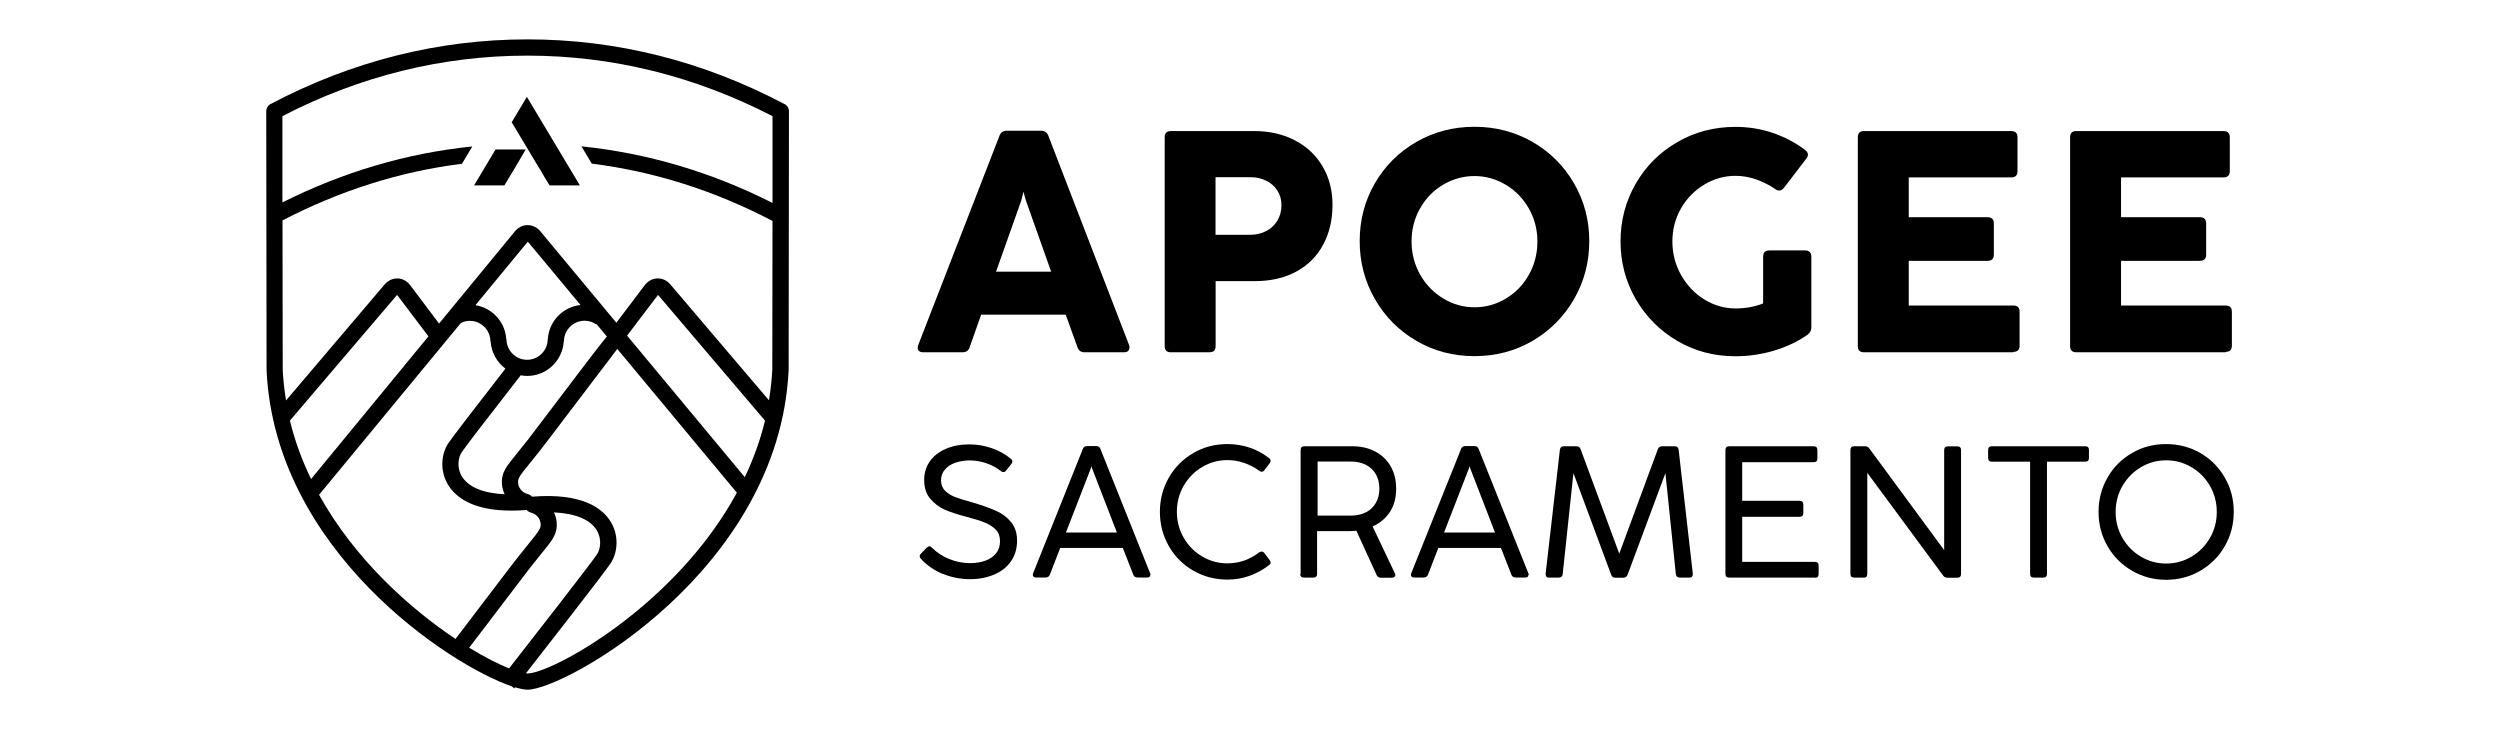<?xml version="1.0" encoding="UTF-8"?><svg id="a" xmlns="http://www.w3.org/2000/svg" width="240" height="70" viewBox="0 0 240 70"><rect width="240" height="70" fill="#fff" stroke-width="0"/><rect width="240" height="70" fill="#fff" stroke-width="0"/><path d="m49.12,11.74s.03.04.04.06c.21.35.42.7.63,1.05.16.27.33.55.49.82.13.22.27.44.4.67.35.58.7,1.17,1.05,1.75.03.05.07.1.1.15.02.04.05.07.07.11.02.06.77,1.34.86,1.45h2.91c-1.7-2.84-3.39-5.66-5.09-8.5-.49.82-.97,1.63-1.46,2.44Z" stroke-width="0"/><path d="m45.51,17.8h2.91c.16-.23,2.03-3.39,2.04-3.45h-2.89c-.68,1.14-1.37,2.29-2.06,3.45Z" stroke-width="0"/><path d="m75.31,9.99c-7.81-4.12-16.11-6.21-24.67-6.21s-16.86,2.09-24.67,6.21c-.25.13-.41.4-.41.69l.03,24.87c.81,17.32,17.58,28.31,23.52,30.33l.26.2s.04-.05.08-.1c.5.15.91.23,1.2.23,3.57,0,24.16-11.44,25.06-30.7l.03-24.83c0-.29-.16-.55-.41-.69Zm-47.48,30.39l10.29-12.07,3.01,3.98-11.27,13.7c-.85-1.76-1.55-3.64-2.03-5.61Zm2.81,7.11l13.61-16.49c.27-.13.56-.2.85-.2,1.09,0,1.98.89,1.98,1.98h.02c.07,1.07.62,2.01,1.42,2.61-3.22,4.14-5.08,6.57-5.48,7.16-.61.89-.89,2.5-.06,3.93.7,1.2,2.32,2.54,6.12,2.54.45,0,.94-.02,1.45-.06,0,0,.01,0,.02,0,.1.12.24.21.4.25.51.12.88.54.93,1.06.03.34-.06.55-.5,1.12l-1.58,1.97h0c-.18.21-.86,1.1-4.35,5.69l-1.74,2.29c-4.34-2.9-9.66-7.62-13.1-13.84Zm17.81-.04c-2.09-.1-3.52-.7-4.13-1.75-.52-.9-.28-1.87,0-2.28.39-.58,2.36-3.14,5.67-7.39.2.04.41.06.62.06,1.87,0,3.4-1.47,3.51-3.32h.02c0-1.09.89-1.98,1.98-1.98.4,0,.79.12,1.12.35l.02-.04,1,1.21c-.55.65-1.41,1.78-2.87,3.7-1.94,2.55-4.59,6.05-4.72,6.22-.02.02-.05.05-.07.08l-1.58,1.98c-.51.65-.92,1.27-.83,2.23.03.33.12.64.26.93Zm4.15-14.89h-.02c0,1.09-.89,1.98-1.98,1.98s-1.98-.89-1.98-1.98h-.02c-.1-1.66-1.35-3.01-2.96-3.26l5.03-6.1,5.06,6.08c-1.7.18-3.03,1.56-3.14,3.28Zm-3.72,31.61c-1.02-.41-2.34-1.07-3.84-1.99l1.67-2.19c1.74-2.29,4.13-5.42,4.25-5.58.03-.02.05-.05.07-.08l1.58-1.98c.51-.65.92-1.27.83-2.23-.03-.33-.12-.64-.26-.93,2.08.1,3.52.7,4.13,1.75.52.9.28,1.87,0,2.28-.72,1.06-6.39,8.33-8.45,10.96Zm1.76.49s-.11-.02-.15-.02c2.31-2.96,7.41-9.5,8.12-10.55.61-.89.89-2.5.06-3.93-.78-1.34-2.72-2.87-7.58-2.48,0,0-.01,0-.02,0-.1-.12-.24-.21-.4-.25-.51-.12-.88-.54-.93-1.06-.03-.34.06-.55.5-1.12l1.58-1.97h0c.18-.22.91-1.18,4.82-6.33,1.01-1.33,2.03-2.68,2.62-3.45l11.48,13.8c-5.97,10.99-17.84,17.35-20.09,17.35Zm8.07-31.66l.06-.08h0s-.06.08-.06.08Zm12.79,12.81l-11.3-13.59,2.97-3.91,10.27,12.07c-.46,1.91-1.13,3.72-1.94,5.43Zm2.66-26.33c-5.88-2.97-12.02-4.78-18.34-5.43l.99,1.66c5.98.75,11.79,2.59,17.35,5.5l-.02,14.26c-.05,1.01-.16,1.99-.32,2.96l-9.47-11.13c-.32-.38-.78-.59-1.24-.57-.47.01-.91.25-1.21.64l-2.73,3.61-7.3-8.78c-.31-.38-.76-.59-1.22-.59h0c-.47,0-.91.22-1.22.6l-7.28,8.85-2.78-3.69c-.3-.4-.74-.63-1.2-.64-.45-.02-.92.19-1.24.57l-9.47,11.14c-.16-.96-.27-1.93-.32-2.93l-.02-14.35c5.52-2.87,11.3-4.7,17.23-5.44l.99-1.66c-6.28.64-12.38,2.44-18.23,5.37v-8.28c7.46-3.86,15.37-5.81,23.52-5.81s16.07,1.96,23.53,5.81v8.33Z" stroke-width="0"/><path d="m108.42,33.38c0,.14-.05.25-.14.33s-.22.11-.38.11h-3.79c-.34,0-.57-.17-.68-.5l-1.12-3.11h-8.12l-1.1,3.11c-.1.33-.33.5-.68.5h-3.79c-.16,0-.29-.04-.38-.11-.1-.08-.14-.18-.14-.33,0-.08.02-.17.05-.26l7.8-20.09c.12-.32.35-.48.7-.48h3.28c.35,0,.59.16.71.48l7.75,20.09c.03.09.05.18.05.26Zm-7.51-7.3l-2.42-6.82-.24-.86-.21.86-2.42,6.82h5.29Z" stroke-width="0"/><path d="m116.1,33.82h-3.69c-.4,0-.6-.2-.6-.6V13.18c0-.4.2-.6.6-.6h7.95c1.51,0,2.84.3,3.98.91,1.14.6,2.03,1.44,2.65,2.52.62,1.07.93,2.29.93,3.65,0,1.45-.3,2.73-.9,3.84-.6,1.11-1.46,1.97-2.59,2.58s-2.46.91-4.01.91h-3.72v6.23c0,.4-.2.6-.6.6Zm5.46-11.64c.46-.24.82-.58,1.07-1.01.26-.43.39-.92.39-1.47s-.13-.99-.39-1.4-.61-.73-1.07-.95c-.45-.23-.96-.34-1.53-.34h-3.34v5.53h3.33c.56,0,1.08-.12,1.53-.36Z" stroke-width="0"/><path d="m135.97,32.72c-1.68-.98-3.01-2.32-3.98-4.01s-1.46-3.54-1.46-5.56.48-3.86,1.45-5.54c.97-1.68,2.29-3,3.98-3.98,1.68-.97,3.55-1.46,5.59-1.46s3.89.49,5.58,1.46c1.68.97,3.01,2.3,3.98,3.98.97,1.68,1.46,3.52,1.46,5.54s-.49,3.87-1.46,5.56-2.3,3.02-3.98,4.01c-1.68.98-3.54,1.47-5.58,1.47s-3.9-.49-5.58-1.47Zm8.59-4.06c.93-.55,1.67-1.31,2.21-2.28.55-.97.82-2.04.82-3.2s-.28-2.22-.83-3.18c-.55-.96-1.29-1.72-2.22-2.27-.93-.55-1.93-.83-2.99-.83s-2.08.28-3.01.83c-.93.55-1.67,1.31-2.21,2.27-.55.96-.82,2.02-.82,3.18s.28,2.23.83,3.2c.55.96,1.29,1.72,2.22,2.28.93.56,1.92.84,2.99.84s2.08-.28,3.01-.83Z" stroke-width="0"/><path d="m169.83,24.04h3.45c.4,0,.61.2.61.6v6.76c0,.31-.12.55-.36.73-.94.66-2.01,1.16-3.22,1.53-1.21.36-2.45.54-3.72.54-2.04,0-3.9-.49-5.58-1.48-1.68-.99-3.01-2.33-3.98-4.01s-1.46-3.54-1.46-5.54.49-3.86,1.46-5.54c.97-1.68,2.3-3.01,3.98-3.98,1.68-.98,3.54-1.47,5.59-1.47,1.25,0,2.45.19,3.59.58,1.14.39,2.18.94,3.11,1.64.17.14.26.29.26.44,0,.13-.06.27-.17.41l-2.13,2.78c-.14.17-.29.26-.45.26-.13,0-.26-.04-.39-.14-.55-.38-1.16-.69-1.81-.92-.66-.23-1.32-.35-2-.35-1.07,0-2.07.28-3,.84-.93.56-1.68,1.32-2.23,2.28-.55.96-.83,2.02-.83,3.18s.28,2.25.84,3.23c.56.99,1.3,1.77,2.23,2.34.93.57,1.92.86,2.99.86.96,0,1.84-.16,2.65-.48v-4.49c0-.4.2-.6.6-.6Z" stroke-width="0"/><path d="m193.28,33.82h-14.33c-.4,0-.6-.2-.6-.6V13.18c0-.4.2-.6.6-.6h14.12c.4,0,.61.2.61.6v3.25c0,.4-.2.6-.61.6h-9.83v3.82h7.56c.4,0,.61.2.61.6v2.99c0,.4-.2.6-.61.6h-7.56v4.29h10.04c.4,0,.6.2.6.6v3.25c0,.4-.2.6-.6.6Z" stroke-width="0"/><path d="m213.66,33.82h-14.33c-.4,0-.6-.2-.6-.6V13.18c0-.4.2-.6.6-.6h14.12c.4,0,.61.2.61.6v3.25c0,.4-.2.6-.61.6h-9.83v3.82h7.56c.4,0,.61.2.61.6v2.99c0,.4-.2.6-.61.6h-7.56v4.29h10.04c.4,0,.6.2.6.6v3.25c0,.4-.2.6-.6.6Z" stroke-width="0"/><path d="m90.53,55.11c-.83-.34-1.54-.83-2.13-1.47-.07-.08-.11-.16-.11-.23,0-.09.04-.18.13-.27l.55-.57c.08-.08.16-.12.24-.12.09,0,.18.04.26.13.47.47,1.03.84,1.67,1.09.64.26,1.3.39,1.98.39.56,0,1.05-.08,1.49-.24.43-.16.77-.4,1.02-.71.25-.32.37-.7.37-1.16s-.13-.82-.4-1.1c-.27-.28-.63-.51-1.07-.69s-1.07-.37-1.87-.58c-.77-.2-1.43-.42-1.98-.66-.55-.25-1.01-.6-1.39-1.06-.38-.46-.57-1.06-.57-1.79,0-.66.18-1.25.53-1.76s.86-.92,1.52-1.21c.66-.29,1.41-.44,2.27-.44.74,0,1.46.12,2.16.36.7.24,1.31.58,1.85,1.03.1.07.14.16.14.25,0,.08-.04.17-.11.25l-.5.63c-.08.1-.16.14-.26.14-.08,0-.16-.03-.24-.1-.4-.32-.86-.57-1.39-.75-.52-.18-1.05-.27-1.58-.27s-.98.08-1.4.22c-.42.15-.76.37-1,.66-.25.29-.37.63-.37,1.03s.13.75.39,1c.26.26.59.46.98.61.39.15.96.33,1.71.53.91.27,1.65.54,2.23.8s1.06.63,1.43,1.09c.37.46.56,1.05.56,1.76,0,.77-.2,1.43-.59,1.99s-.93.98-1.62,1.27-1.45.44-2.3.44c-.91,0-1.78-.17-2.61-.51Z" stroke-width="0"/><path d="m110.43,55.2c0,.08-.03.14-.08.18s-.13.06-.23.06h-.92c-.2,0-.34-.09-.41-.28l-1-2.56h-6.01l-.99,2.56c-.07.19-.21.28-.41.28h-.92c-.1,0-.18-.02-.23-.07s-.08-.11-.08-.18c0-.05,0-.1.03-.16l4.77-11.93c.07-.19.21-.28.42-.28h.85c.21,0,.35.09.42.28l4.77,11.93c.02.05.04.11.04.17Zm-3.21-4.08l-2.36-6.11-.08-.25-.08.25-2.37,6.11h4.89Z" stroke-width="0"/><path d="m114.56,54.79c-.99-.58-1.78-1.36-2.35-2.36s-.86-2.09-.86-3.29.29-2.29.86-3.29c.57-1,1.36-1.78,2.35-2.36s2.08-.86,3.28-.86c.76,0,1.48.12,2.15.35.68.23,1.29.57,1.84,1,.1.08.15.17.15.26,0,.07-.03.15-.1.24l-.5.66c-.08.1-.17.15-.26.15-.08,0-.16-.03-.24-.1-.44-.32-.92-.57-1.44-.75-.51-.18-1.05-.27-1.61-.27-.87,0-1.68.22-2.42.66-.74.44-1.33,1.04-1.77,1.79-.44.76-.66,1.6-.66,2.51s.22,1.74.66,2.5c.44.76,1.03,1.35,1.77,1.79.74.44,1.55.66,2.42.66.57,0,1.1-.09,1.6-.26s.98-.44,1.45-.79c.08-.05.16-.08.22-.08.11,0,.2.05.28.15l.5.66c.07.1.1.18.1.25,0,.08-.04.16-.13.22-.56.44-1.18.79-1.87,1.04s-1.4.37-2.16.37c-1.19,0-2.28-.29-3.28-.87Z" stroke-width="0"/><path d="m124.86,55.09v-11.89c0-.24.12-.36.36-.36h4.59c.84,0,1.58.17,2.22.51.64.34,1.13.81,1.48,1.43.35.61.52,1.33.52,2.14,0,.87-.2,1.62-.6,2.23s-.95,1.07-1.66,1.39l2.14,4.5c.03.07.04.13.04.18,0,.07-.03.13-.09.17-.06.04-.13.07-.23.07h-1.06c-.2,0-.34-.09-.42-.27l-1.94-4.24c-.3.03-.57.04-.83.04h-2.94v4.1c0,.24-.12.36-.36.36h-.9c-.24,0-.36-.12-.36-.36Zm6.26-5.9c.41-.21.73-.51.96-.91.23-.39.34-.85.34-1.37s-.11-1-.34-1.39c-.23-.39-.55-.69-.96-.9-.42-.21-.89-.31-1.43-.31h-3.2v5.19h3.19c.55,0,1.03-.11,1.45-.32Z" stroke-width="0"/><path d="m146.73,55.2c0,.08-.03.14-.08.18s-.13.06-.23.06h-.92c-.2,0-.34-.09-.41-.28l-1-2.56h-6.01l-.99,2.56c-.07.19-.21.28-.41.28h-.92c-.1,0-.18-.02-.23-.07-.05-.04-.08-.11-.08-.18,0-.05,0-.1.03-.16l4.78-11.93c.07-.19.21-.28.42-.28h.85c.21,0,.35.09.42.28l4.77,11.93c.02.05.04.11.04.17Zm-3.21-4.08l-2.36-6.11-.08-.25-.08.25-2.37,6.11h4.89Z" stroke-width="0"/><path d="m149.63,55.45h-.92c-.12,0-.21-.03-.26-.1s-.08-.16-.07-.28l1.37-11.89c.03-.23.16-.34.38-.34h1.21c.2,0,.34.1.4.29l3.71,10.02,3.7-10.02c.07-.19.21-.29.41-.29h1.2c.11,0,.2.03.27.09.07.06.1.14.12.25l1.36,11.89c.01.12-.01.21-.07.28s-.15.1-.26.1h-.92c-.22,0-.35-.11-.38-.34l-1-9.69-3.63,9.75c-.07.19-.21.29-.41.29h-.77c-.2,0-.34-.1-.4-.29l-3.62-9.75-1.03,9.69c-.03.23-.16.34-.38.34Z" stroke-width="0"/><path d="m174.24,55.45h-8.24c-.24,0-.36-.12-.36-.36v-11.89c0-.24.12-.36.36-.36h8.11c.24,0,.36.12.36.36v.81c0,.24-.12.36-.36.36h-6.86v3.71h5.51c.24,0,.36.12.36.36v.81c0,.24-.12.36-.36.36h-5.51v4.33h6.98c.24,0,.36.12.36.36v.81c0,.24-.12.36-.36.36Z" stroke-width="0"/><path d="m178.9,55.45h-.9c-.24,0-.36-.12-.36-.36v-11.89c0-.24.12-.36.36-.36h1.03c.1,0,.18.02.24.05.07.03.13.09.19.17l7.18,9.75v-9.6c0-.24.12-.36.36-.36h.9c.24,0,.36.12.36.36v11.89c0,.24-.12.36-.36.36h-.94c-.1,0-.18-.02-.24-.05-.07-.03-.13-.09-.19-.17l-7.27-9.85v9.71c0,.24-.12.36-.36.36Z" stroke-width="0"/><path d="m196.15,55.45h-.9c-.24,0-.36-.12-.36-.36v-10.77h-3.67c-.24,0-.36-.12-.36-.36v-.76c0-.24.12-.36.36-.36h8.96c.24,0,.36.12.36.36v.76c0,.24-.12.36-.36.36h-3.67v10.77c0,.24-.12.36-.36.36Z" stroke-width="0"/><path d="m204.67,54.79c-.99-.58-1.78-1.36-2.35-2.36s-.86-2.09-.86-3.29.29-2.29.86-3.29c.57-1,1.36-1.78,2.35-2.36s2.08-.86,3.28-.86,2.29.29,3.28.86,1.78,1.36,2.35,2.36c.58,1,.86,2.09.86,3.29s-.29,2.29-.86,3.29c-.57,1-1.36,1.78-2.35,2.36-.99.58-2.09.87-3.28.87s-2.28-.29-3.28-.87Zm5.71-1.35c.74-.44,1.33-1.03,1.77-1.79.44-.75.66-1.59.66-2.5s-.22-1.75-.66-2.51c-.44-.76-1.03-1.36-1.77-1.79-.74-.44-1.55-.66-2.43-.66s-1.68.22-2.42.66c-.74.44-1.33,1.04-1.77,1.79-.44.76-.66,1.6-.66,2.51s.22,1.74.66,2.5c.44.76,1.03,1.35,1.77,1.79.74.44,1.55.66,2.42.66s1.69-.22,2.43-.66Z" stroke-width="0"/></svg>